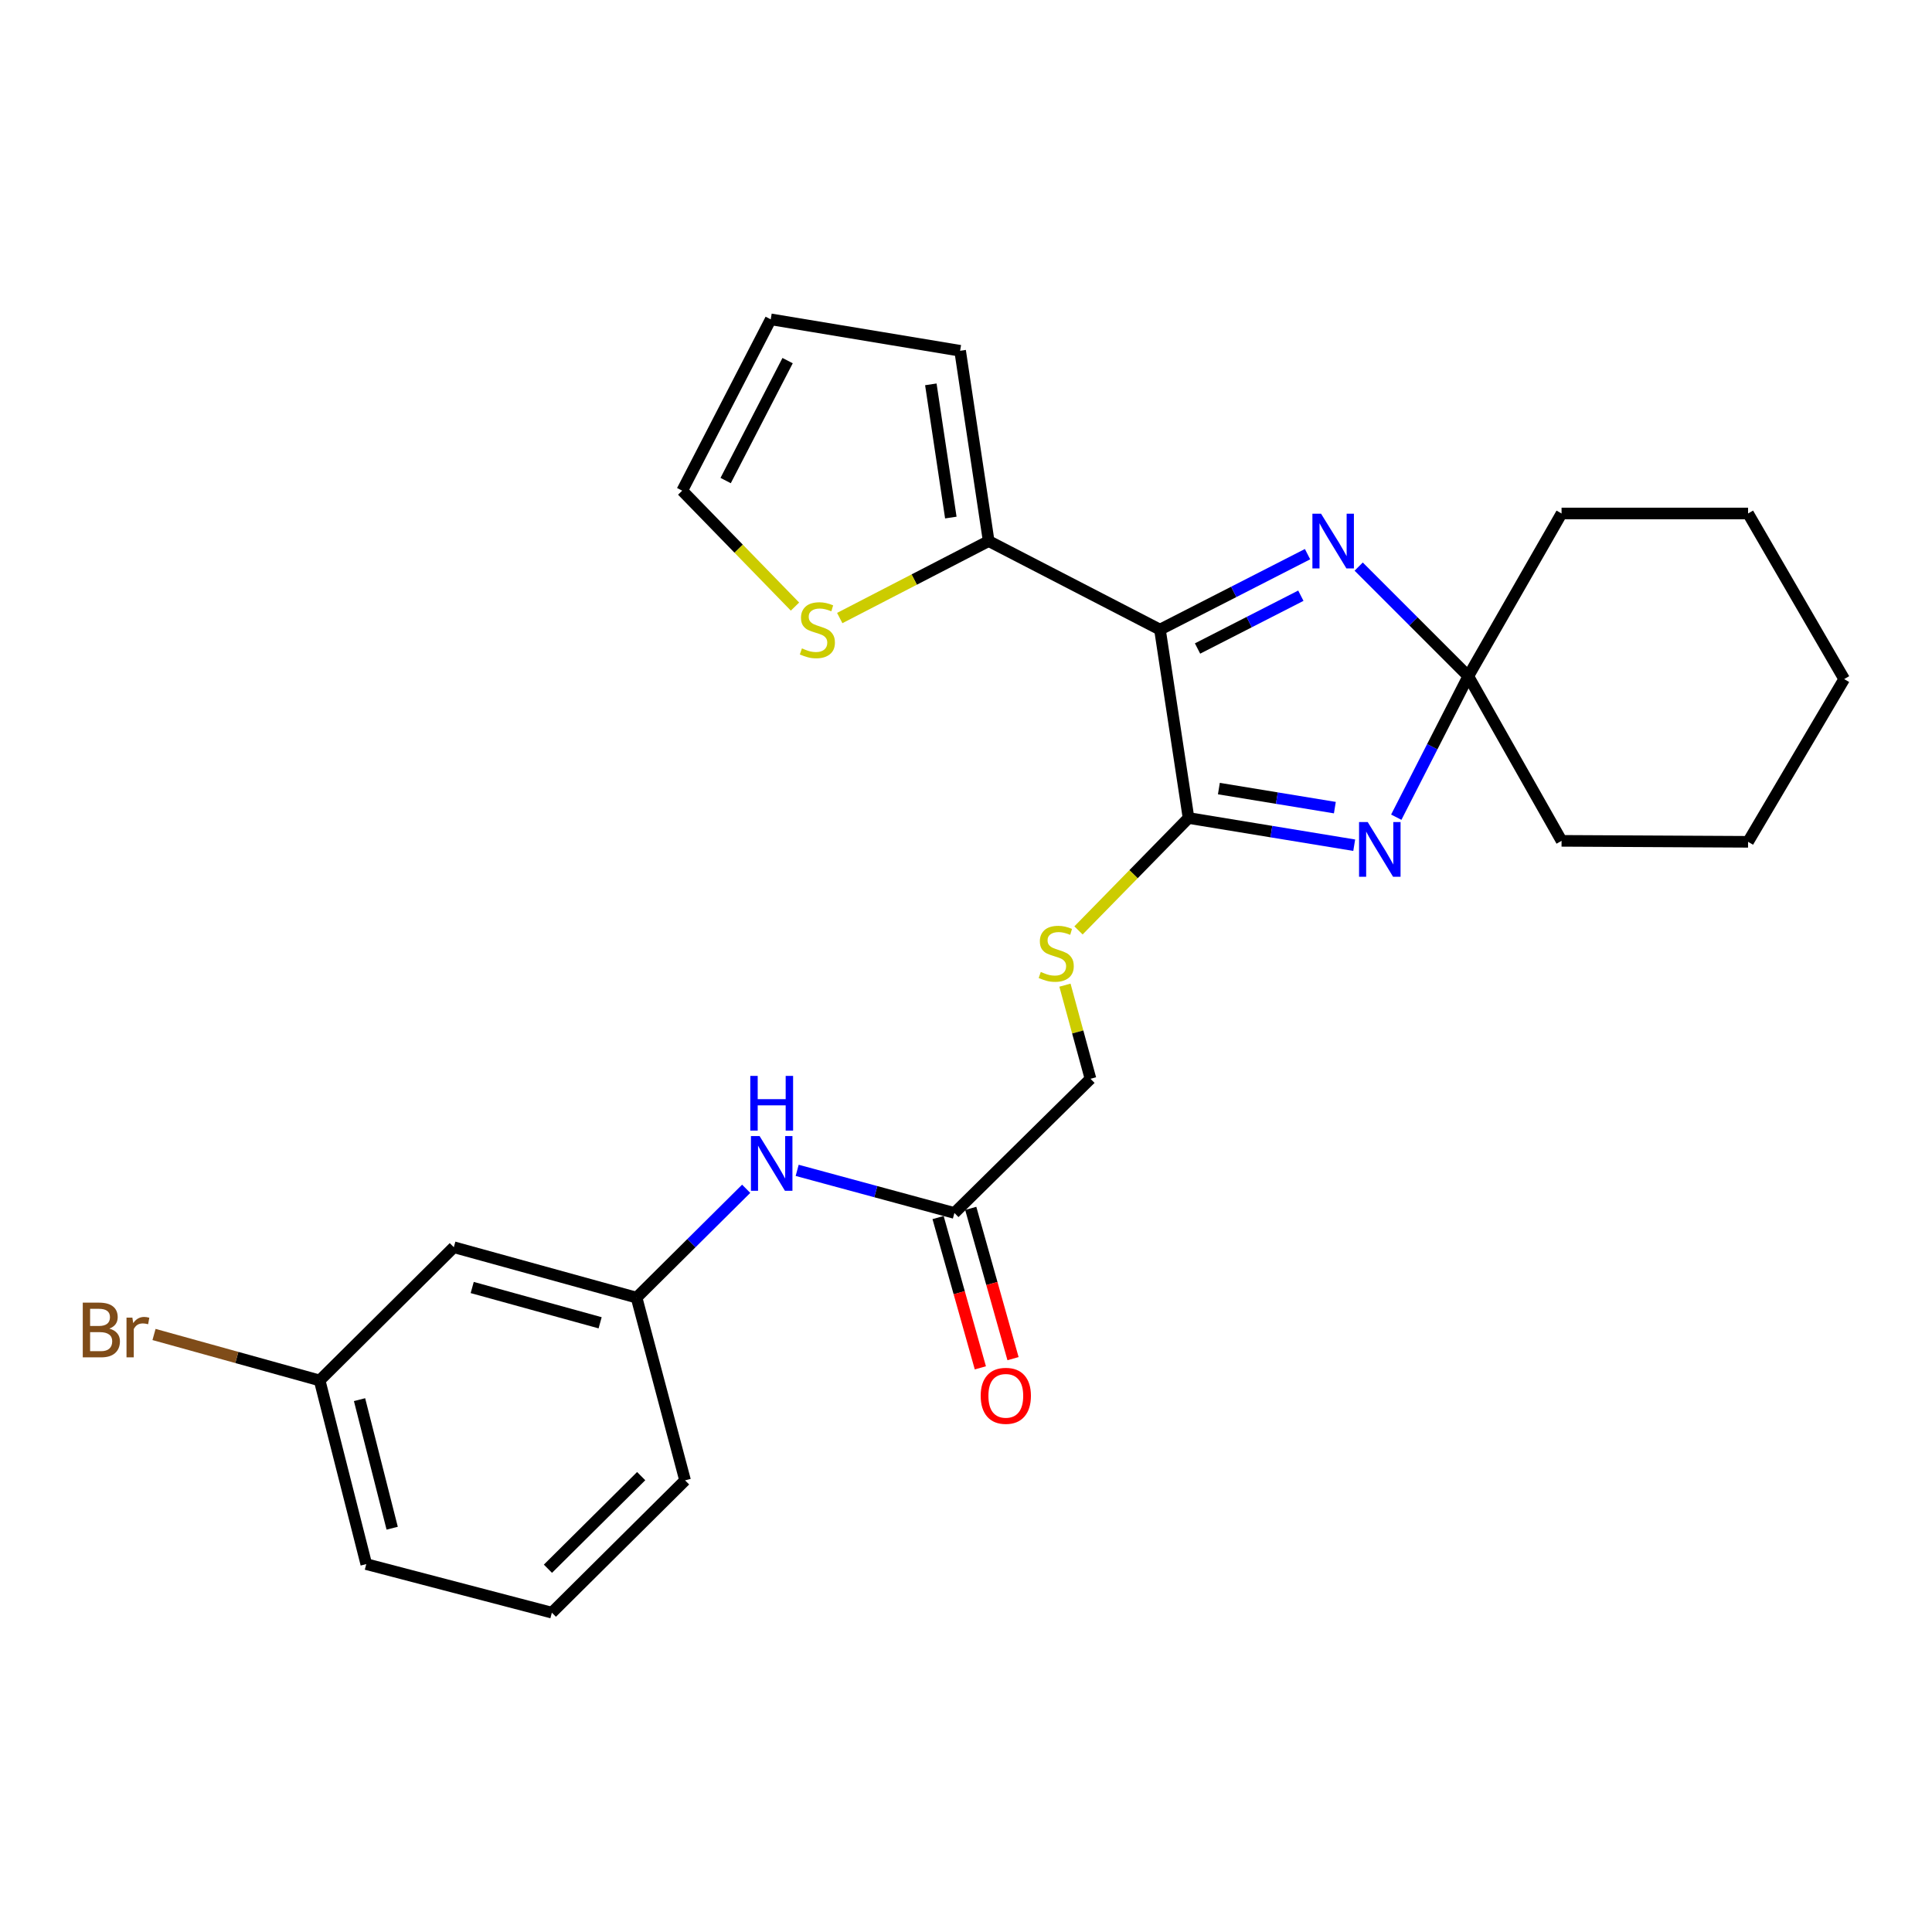 <?xml version='1.0' encoding='iso-8859-1'?>
<svg version='1.1' baseProfile='full'
              xmlns='http://www.w3.org/2000/svg'
                      xmlns:rdkit='http://www.rdkit.org/xml'
                      xmlns:xlink='http://www.w3.org/1999/xlink'
                  xml:space='preserve'
width='1000px' height='1000px' viewBox='0 0 1000 1000'>
<!-- END OF HEADER -->
<rect style='opacity:1.0;fill:#FFFFFF;stroke:none' width='1000' height='1000' x='0' y='0'> </rect>
<path class='bond-0' d='M 600.393,325.881 L 615.179,423.393' style='fill:none;fill-rule:evenodd;stroke:#000000;stroke-width:6px;stroke-linecap:butt;stroke-linejoin:miter;stroke-opacity:1' />
<path class='bond-2' d='M 600.393,325.881 L 638.587,306.358' style='fill:none;fill-rule:evenodd;stroke:#000000;stroke-width:6px;stroke-linecap:butt;stroke-linejoin:miter;stroke-opacity:1' />
<path class='bond-2' d='M 638.587,306.358 L 676.782,286.834' style='fill:none;fill-rule:evenodd;stroke:#0000FF;stroke-width:6px;stroke-linecap:butt;stroke-linejoin:miter;stroke-opacity:1' />
<path class='bond-2' d='M 619.847,335.667 L 646.583,322' style='fill:none;fill-rule:evenodd;stroke:#000000;stroke-width:6px;stroke-linecap:butt;stroke-linejoin:miter;stroke-opacity:1' />
<path class='bond-2' d='M 646.583,322 L 673.319,308.334' style='fill:none;fill-rule:evenodd;stroke:#0000FF;stroke-width:6px;stroke-linecap:butt;stroke-linejoin:miter;stroke-opacity:1' />
<path class='bond-4' d='M 600.393,325.881 L 511.733,280.058' style='fill:none;fill-rule:evenodd;stroke:#000000;stroke-width:6px;stroke-linecap:butt;stroke-linejoin:miter;stroke-opacity:1' />
<path class='bond-1' d='M 615.179,423.393 L 658.058,430.436' style='fill:none;fill-rule:evenodd;stroke:#000000;stroke-width:6px;stroke-linecap:butt;stroke-linejoin:miter;stroke-opacity:1' />
<path class='bond-1' d='M 658.058,430.436 L 700.937,437.478' style='fill:none;fill-rule:evenodd;stroke:#0000FF;stroke-width:6px;stroke-linecap:butt;stroke-linejoin:miter;stroke-opacity:1' />
<path class='bond-1' d='M 630.89,408.17 L 660.905,413.1' style='fill:none;fill-rule:evenodd;stroke:#000000;stroke-width:6px;stroke-linecap:butt;stroke-linejoin:miter;stroke-opacity:1' />
<path class='bond-1' d='M 660.905,413.1 L 690.92,418.029' style='fill:none;fill-rule:evenodd;stroke:#0000FF;stroke-width:6px;stroke-linecap:butt;stroke-linejoin:miter;stroke-opacity:1' />
<path class='bond-5' d='M 615.179,423.393 L 586.705,452.485' style='fill:none;fill-rule:evenodd;stroke:#000000;stroke-width:6px;stroke-linecap:butt;stroke-linejoin:miter;stroke-opacity:1' />
<path class='bond-5' d='M 586.705,452.485 L 558.23,481.576' style='fill:none;fill-rule:evenodd;stroke:#CCCC00;stroke-width:6px;stroke-linecap:butt;stroke-linejoin:miter;stroke-opacity:1' />
<path class='bond-26' d='M 722.706,422.977 L 741.347,386.492' style='fill:none;fill-rule:evenodd;stroke:#0000FF;stroke-width:6px;stroke-linecap:butt;stroke-linejoin:miter;stroke-opacity:1' />
<path class='bond-26' d='M 741.347,386.492 L 759.989,350.008' style='fill:none;fill-rule:evenodd;stroke:#000000;stroke-width:6px;stroke-linecap:butt;stroke-linejoin:miter;stroke-opacity:1' />
<path class='bond-3' d='M 703.252,293.271 L 731.62,321.639' style='fill:none;fill-rule:evenodd;stroke:#0000FF;stroke-width:6px;stroke-linecap:butt;stroke-linejoin:miter;stroke-opacity:1' />
<path class='bond-3' d='M 731.62,321.639 L 759.989,350.008' style='fill:none;fill-rule:evenodd;stroke:#000000;stroke-width:6px;stroke-linecap:butt;stroke-linejoin:miter;stroke-opacity:1' />
<path class='bond-18' d='M 759.989,350.008 L 808.262,265.779' style='fill:none;fill-rule:evenodd;stroke:#000000;stroke-width:6px;stroke-linecap:butt;stroke-linejoin:miter;stroke-opacity:1' />
<path class='bond-19' d='M 759.989,350.008 L 808.262,435.223' style='fill:none;fill-rule:evenodd;stroke:#000000;stroke-width:6px;stroke-linecap:butt;stroke-linejoin:miter;stroke-opacity:1' />
<path class='bond-6' d='M 511.733,280.058 L 473.19,299.978' style='fill:none;fill-rule:evenodd;stroke:#000000;stroke-width:6px;stroke-linecap:butt;stroke-linejoin:miter;stroke-opacity:1' />
<path class='bond-6' d='M 473.19,299.978 L 434.648,319.899' style='fill:none;fill-rule:evenodd;stroke:#CCCC00;stroke-width:6px;stroke-linecap:butt;stroke-linejoin:miter;stroke-opacity:1' />
<path class='bond-9' d='M 511.733,280.058 L 496.956,181.559' style='fill:none;fill-rule:evenodd;stroke:#000000;stroke-width:6px;stroke-linecap:butt;stroke-linejoin:miter;stroke-opacity:1' />
<path class='bond-9' d='M 492.143,267.889 L 481.799,198.94' style='fill:none;fill-rule:evenodd;stroke:#000000;stroke-width:6px;stroke-linecap:butt;stroke-linejoin:miter;stroke-opacity:1' />
<path class='bond-15' d='M 551.221,509.918 L 557.829,534.147' style='fill:none;fill-rule:evenodd;stroke:#CCCC00;stroke-width:6px;stroke-linecap:butt;stroke-linejoin:miter;stroke-opacity:1' />
<path class='bond-15' d='M 557.829,534.147 L 564.437,558.375' style='fill:none;fill-rule:evenodd;stroke:#000000;stroke-width:6px;stroke-linecap:butt;stroke-linejoin:miter;stroke-opacity:1' />
<path class='bond-10' d='M 411.484,313.969 L 382.298,283.969' style='fill:none;fill-rule:evenodd;stroke:#CCCC00;stroke-width:6px;stroke-linecap:butt;stroke-linejoin:miter;stroke-opacity:1' />
<path class='bond-10' d='M 382.298,283.969 L 353.113,253.969' style='fill:none;fill-rule:evenodd;stroke:#000000;stroke-width:6px;stroke-linecap:butt;stroke-linejoin:miter;stroke-opacity:1' />
<path class='bond-7' d='M 493.999,627.827 L 564.437,558.375' style='fill:none;fill-rule:evenodd;stroke:#000000;stroke-width:6px;stroke-linecap:butt;stroke-linejoin:miter;stroke-opacity:1' />
<path class='bond-8' d='M 493.999,627.827 L 453.306,616.799' style='fill:none;fill-rule:evenodd;stroke:#000000;stroke-width:6px;stroke-linecap:butt;stroke-linejoin:miter;stroke-opacity:1' />
<path class='bond-8' d='M 453.306,616.799 L 412.614,605.772' style='fill:none;fill-rule:evenodd;stroke:#0000FF;stroke-width:6px;stroke-linecap:butt;stroke-linejoin:miter;stroke-opacity:1' />
<path class='bond-14' d='M 485.543,630.206 L 496.486,669.101' style='fill:none;fill-rule:evenodd;stroke:#000000;stroke-width:6px;stroke-linecap:butt;stroke-linejoin:miter;stroke-opacity:1' />
<path class='bond-14' d='M 496.486,669.101 L 507.429,707.995' style='fill:none;fill-rule:evenodd;stroke:#FF0000;stroke-width:6px;stroke-linecap:butt;stroke-linejoin:miter;stroke-opacity:1' />
<path class='bond-14' d='M 502.454,625.448 L 513.397,664.343' style='fill:none;fill-rule:evenodd;stroke:#000000;stroke-width:6px;stroke-linecap:butt;stroke-linejoin:miter;stroke-opacity:1' />
<path class='bond-14' d='M 513.397,664.343 L 524.34,703.237' style='fill:none;fill-rule:evenodd;stroke:#FF0000;stroke-width:6px;stroke-linecap:butt;stroke-linejoin:miter;stroke-opacity:1' />
<path class='bond-11' d='M 386.22,615.309 L 357.852,643.48' style='fill:none;fill-rule:evenodd;stroke:#0000FF;stroke-width:6px;stroke-linecap:butt;stroke-linejoin:miter;stroke-opacity:1' />
<path class='bond-11' d='M 357.852,643.48 L 329.484,671.65' style='fill:none;fill-rule:evenodd;stroke:#000000;stroke-width:6px;stroke-linecap:butt;stroke-linejoin:miter;stroke-opacity:1' />
<path class='bond-13' d='M 496.956,181.559 L 398.926,165.289' style='fill:none;fill-rule:evenodd;stroke:#000000;stroke-width:6px;stroke-linecap:butt;stroke-linejoin:miter;stroke-opacity:1' />
<path class='bond-27' d='M 353.113,253.969 L 398.926,165.289' style='fill:none;fill-rule:evenodd;stroke:#000000;stroke-width:6px;stroke-linecap:butt;stroke-linejoin:miter;stroke-opacity:1' />
<path class='bond-27' d='M 375.593,248.731 L 407.662,186.655' style='fill:none;fill-rule:evenodd;stroke:#000000;stroke-width:6px;stroke-linecap:butt;stroke-linejoin:miter;stroke-opacity:1' />
<path class='bond-12' d='M 329.484,671.65 L 234.899,645.561' style='fill:none;fill-rule:evenodd;stroke:#000000;stroke-width:6px;stroke-linecap:butt;stroke-linejoin:miter;stroke-opacity:1' />
<path class='bond-12' d='M 310.625,684.672 L 244.416,666.41' style='fill:none;fill-rule:evenodd;stroke:#000000;stroke-width:6px;stroke-linecap:butt;stroke-linejoin:miter;stroke-opacity:1' />
<path class='bond-21' d='M 329.484,671.65 L 354.596,766.234' style='fill:none;fill-rule:evenodd;stroke:#000000;stroke-width:6px;stroke-linecap:butt;stroke-linejoin:miter;stroke-opacity:1' />
<path class='bond-16' d='M 234.899,645.561 L 165.447,714.516' style='fill:none;fill-rule:evenodd;stroke:#000000;stroke-width:6px;stroke-linecap:butt;stroke-linejoin:miter;stroke-opacity:1' />
<path class='bond-17' d='M 165.447,714.516 L 122.583,702.619' style='fill:none;fill-rule:evenodd;stroke:#000000;stroke-width:6px;stroke-linecap:butt;stroke-linejoin:miter;stroke-opacity:1' />
<path class='bond-17' d='M 122.583,702.619 L 79.72,690.723' style='fill:none;fill-rule:evenodd;stroke:#7F4C19;stroke-width:6px;stroke-linecap:butt;stroke-linejoin:miter;stroke-opacity:1' />
<path class='bond-29' d='M 165.447,714.516 L 189.583,809.579' style='fill:none;fill-rule:evenodd;stroke:#000000;stroke-width:6px;stroke-linecap:butt;stroke-linejoin:miter;stroke-opacity:1' />
<path class='bond-29' d='M 186.095,724.452 L 202.991,790.996' style='fill:none;fill-rule:evenodd;stroke:#000000;stroke-width:6px;stroke-linecap:butt;stroke-linejoin:miter;stroke-opacity:1' />
<path class='bond-23' d='M 808.262,265.779 L 904.799,265.779' style='fill:none;fill-rule:evenodd;stroke:#000000;stroke-width:6px;stroke-linecap:butt;stroke-linejoin:miter;stroke-opacity:1' />
<path class='bond-24' d='M 808.262,435.223 L 904.799,435.72' style='fill:none;fill-rule:evenodd;stroke:#000000;stroke-width:6px;stroke-linecap:butt;stroke-linejoin:miter;stroke-opacity:1' />
<path class='bond-20' d='M 285.642,834.711 L 354.596,766.234' style='fill:none;fill-rule:evenodd;stroke:#000000;stroke-width:6px;stroke-linecap:butt;stroke-linejoin:miter;stroke-opacity:1' />
<path class='bond-20' d='M 283.606,811.974 L 331.874,764.04' style='fill:none;fill-rule:evenodd;stroke:#000000;stroke-width:6px;stroke-linecap:butt;stroke-linejoin:miter;stroke-opacity:1' />
<path class='bond-22' d='M 285.642,834.711 L 189.583,809.579' style='fill:none;fill-rule:evenodd;stroke:#000000;stroke-width:6px;stroke-linecap:butt;stroke-linejoin:miter;stroke-opacity:1' />
<path class='bond-28' d='M 904.799,265.779 L 954.545,351.491' style='fill:none;fill-rule:evenodd;stroke:#000000;stroke-width:6px;stroke-linecap:butt;stroke-linejoin:miter;stroke-opacity:1' />
<path class='bond-25' d='M 904.799,435.72 L 954.545,351.491' style='fill:none;fill-rule:evenodd;stroke:#000000;stroke-width:6px;stroke-linecap:butt;stroke-linejoin:miter;stroke-opacity:1' />
<path  class='atom-2' d='M 707.925 425.494
L 717.205 440.494
Q 718.125 441.974, 719.605 444.654
Q 721.085 447.334, 721.165 447.494
L 721.165 425.494
L 724.925 425.494
L 724.925 453.814
L 721.045 453.814
L 711.085 437.414
Q 709.925 435.494, 708.685 433.294
Q 707.485 431.094, 707.125 430.414
L 707.125 453.814
L 703.445 453.814
L 703.445 425.494
L 707.925 425.494
' fill='#0000FF'/>
<path  class='atom-3' d='M 683.779 265.898
L 693.059 280.898
Q 693.979 282.378, 695.459 285.058
Q 696.939 287.738, 697.019 287.898
L 697.019 265.898
L 700.779 265.898
L 700.779 294.218
L 696.899 294.218
L 686.939 277.818
Q 685.779 275.898, 684.539 273.698
Q 683.339 271.498, 682.979 270.818
L 682.979 294.218
L 679.299 294.218
L 679.299 265.898
L 683.779 265.898
' fill='#0000FF'/>
<path  class='atom-6' d='M 538.703 503.073
Q 539.023 503.193, 540.343 503.753
Q 541.663 504.313, 543.103 504.673
Q 544.583 504.993, 546.023 504.993
Q 548.703 504.993, 550.263 503.713
Q 551.823 502.393, 551.823 500.113
Q 551.823 498.553, 551.023 497.593
Q 550.263 496.633, 549.063 496.113
Q 547.863 495.593, 545.863 494.993
Q 543.343 494.233, 541.823 493.513
Q 540.343 492.793, 539.263 491.273
Q 538.223 489.753, 538.223 487.193
Q 538.223 483.633, 540.623 481.433
Q 543.063 479.233, 547.863 479.233
Q 551.143 479.233, 554.863 480.793
L 553.943 483.873
Q 550.543 482.473, 547.983 482.473
Q 545.223 482.473, 543.703 483.633
Q 542.183 484.753, 542.223 486.713
Q 542.223 488.233, 542.983 489.153
Q 543.783 490.073, 544.903 490.593
Q 546.063 491.113, 547.983 491.713
Q 550.543 492.513, 552.063 493.313
Q 553.583 494.113, 554.663 495.753
Q 555.783 497.353, 555.783 500.113
Q 555.783 504.033, 553.143 506.153
Q 550.543 508.233, 546.183 508.233
Q 543.663 508.233, 541.743 507.673
Q 539.863 507.153, 537.623 506.233
L 538.703 503.073
' fill='#CCCC00'/>
<path  class='atom-7' d='M 415.073 335.601
Q 415.393 335.721, 416.713 336.281
Q 418.033 336.841, 419.473 337.201
Q 420.953 337.521, 422.393 337.521
Q 425.073 337.521, 426.633 336.241
Q 428.193 334.921, 428.193 332.641
Q 428.193 331.081, 427.393 330.121
Q 426.633 329.161, 425.433 328.641
Q 424.233 328.121, 422.233 327.521
Q 419.713 326.761, 418.193 326.041
Q 416.713 325.321, 415.633 323.801
Q 414.593 322.281, 414.593 319.721
Q 414.593 316.161, 416.993 313.961
Q 419.433 311.761, 424.233 311.761
Q 427.513 311.761, 431.233 313.321
L 430.313 316.401
Q 426.913 315.001, 424.353 315.001
Q 421.593 315.001, 420.073 316.161
Q 418.553 317.281, 418.593 319.241
Q 418.593 320.761, 419.353 321.681
Q 420.153 322.601, 421.273 323.121
Q 422.433 323.641, 424.353 324.241
Q 426.913 325.041, 428.433 325.841
Q 429.953 326.641, 431.033 328.281
Q 432.153 329.881, 432.153 332.641
Q 432.153 336.561, 429.513 338.681
Q 426.913 340.761, 422.553 340.761
Q 420.033 340.761, 418.113 340.201
Q 416.233 339.681, 413.993 338.761
L 415.073 335.601
' fill='#CCCC00'/>
<path  class='atom-9' d='M 393.164 588.037
L 402.444 603.037
Q 403.364 604.517, 404.844 607.197
Q 406.324 609.877, 406.404 610.037
L 406.404 588.037
L 410.164 588.037
L 410.164 616.357
L 406.284 616.357
L 396.324 599.957
Q 395.164 598.037, 393.924 595.837
Q 392.724 593.637, 392.364 592.957
L 392.364 616.357
L 388.684 616.357
L 388.684 588.037
L 393.164 588.037
' fill='#0000FF'/>
<path  class='atom-9' d='M 388.344 556.885
L 392.184 556.885
L 392.184 568.925
L 406.664 568.925
L 406.664 556.885
L 410.504 556.885
L 410.504 585.205
L 406.664 585.205
L 406.664 572.125
L 392.184 572.125
L 392.184 585.205
L 388.344 585.205
L 388.344 556.885
' fill='#0000FF'/>
<path  class='atom-15' d='M 507.605 722.472
Q 507.605 715.672, 510.965 711.872
Q 514.325 708.072, 520.605 708.072
Q 526.885 708.072, 530.245 711.872
Q 533.605 715.672, 533.605 722.472
Q 533.605 729.352, 530.205 733.272
Q 526.805 737.152, 520.605 737.152
Q 514.365 737.152, 510.965 733.272
Q 507.605 729.392, 507.605 722.472
M 520.605 733.952
Q 524.925 733.952, 527.245 731.072
Q 529.605 728.152, 529.605 722.472
Q 529.605 716.912, 527.245 714.112
Q 524.925 711.272, 520.605 711.272
Q 516.285 711.272, 513.925 714.072
Q 511.605 716.872, 511.605 722.472
Q 511.605 728.192, 513.925 731.072
Q 516.285 733.952, 520.605 733.952
' fill='#FF0000'/>
<path  class='atom-18' d='M 56.599 687.688
Q 59.319 688.448, 60.679 690.128
Q 62.08 691.768, 62.08 694.208
Q 62.08 698.128, 59.559 700.368
Q 57.08 702.568, 52.359 702.568
L 42.84 702.568
L 42.84 674.248
L 51.2 674.248
Q 56.039 674.248, 58.48 676.208
Q 60.919 678.168, 60.919 681.768
Q 60.919 686.048, 56.599 687.688
M 46.639 677.448
L 46.639 686.328
L 51.2 686.328
Q 53.999 686.328, 55.44 685.208
Q 56.919 684.048, 56.919 681.768
Q 56.919 677.448, 51.2 677.448
L 46.639 677.448
M 52.359 699.368
Q 55.12 699.368, 56.599 698.048
Q 58.08 696.728, 58.08 694.208
Q 58.08 691.888, 56.44 690.728
Q 54.84 689.528, 51.76 689.528
L 46.639 689.528
L 46.639 699.368
L 52.359 699.368
' fill='#7F4C19'/>
<path  class='atom-18' d='M 68.519 682.008
L 68.96 684.848
Q 71.12 681.648, 74.639 681.648
Q 75.76 681.648, 77.279 682.048
L 76.68 685.408
Q 74.96 685.008, 73.999 685.008
Q 72.32 685.008, 71.2 685.688
Q 70.12 686.328, 69.24 687.888
L 69.24 702.568
L 65.48 702.568
L 65.48 682.008
L 68.519 682.008
' fill='#7F4C19'/>
</svg>
